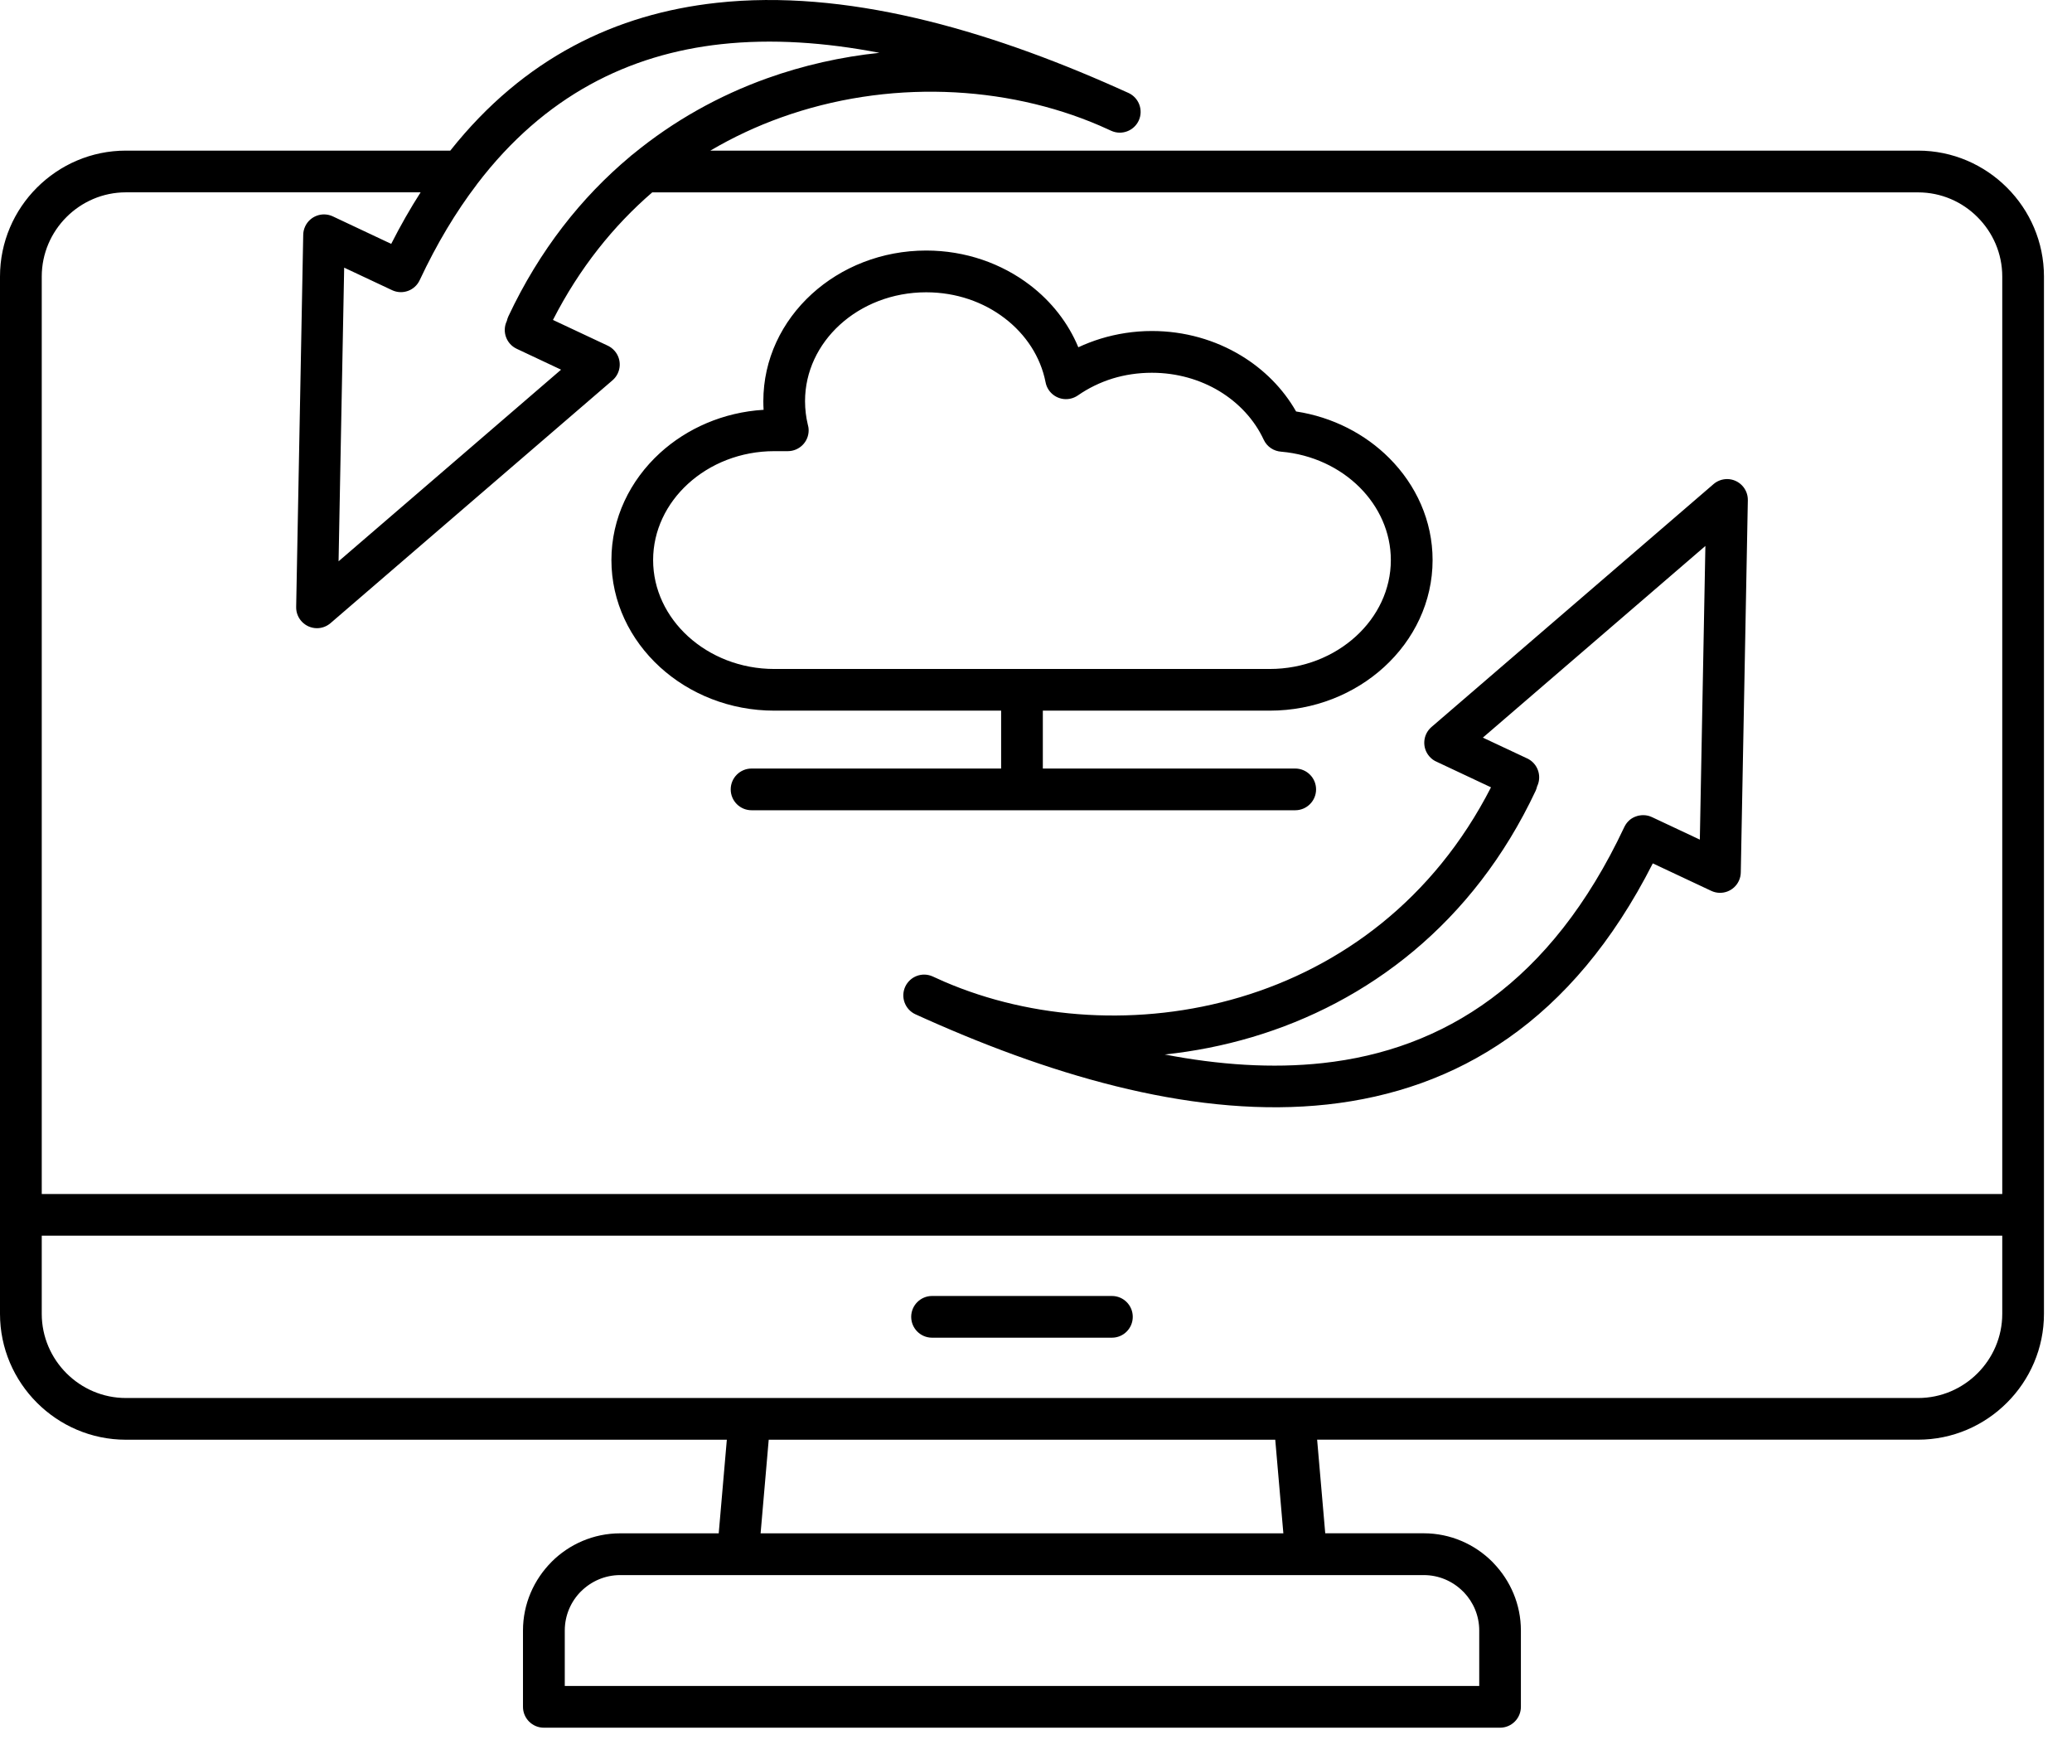 <?xml version="1.0" encoding="UTF-8"?>
<svg xmlns="http://www.w3.org/2000/svg" width="47" height="40" viewBox="0 0 47 40" fill="none">
  <path fill-rule="evenodd" clip-rule="evenodd" d="M21.142 30.338C20.881 30.338 20.669 30.126 20.669 29.865C20.669 29.604 20.882 29.392 21.142 29.392H25.222C25.484 29.392 25.695 29.604 25.695 29.865C25.695 30.126 25.484 30.338 25.222 30.338H21.142ZM8.894 6.581L7.807 6.07L7.74 9.562L7.68 12.73L10.079 10.665L12.727 8.384L11.722 7.911C11.486 7.801 11.384 7.521 11.494 7.285L11.497 7.278C11.505 7.244 11.516 7.209 11.531 7.176C12.238 5.673 13.19 4.473 14.291 3.552C14.31 3.534 14.33 3.517 14.352 3.502C15.281 2.737 16.313 2.167 17.391 1.779C18.225 1.48 19.086 1.288 19.949 1.198C18.72 0.961 17.51 0.876 16.356 1.002C14.271 1.231 12.354 2.166 10.824 4.171C10.821 4.176 10.817 4.181 10.814 4.186C10.343 4.804 9.91 5.523 9.52 6.354C9.41 6.59 9.13 6.692 8.894 6.581L8.894 6.581ZM12.543 7.256C13.144 6.08 13.916 5.121 14.795 4.363H43.509C44.033 4.363 44.511 4.577 44.856 4.924C45.203 5.27 45.418 5.747 45.418 6.271V27.079L0.947 27.079V6.271C0.947 5.747 1.162 5.269 1.508 4.923C1.854 4.577 2.331 4.362 2.856 4.362H9.541C9.308 4.725 9.086 5.114 8.874 5.531L7.549 4.907C7.313 4.797 7.032 4.899 6.922 5.135C6.893 5.198 6.878 5.264 6.878 5.33L6.798 9.547L6.718 13.768C6.714 14.028 6.922 14.242 7.182 14.247C7.303 14.249 7.413 14.205 7.498 14.132L10.696 11.378L13.895 8.624C14.092 8.453 14.113 8.155 13.943 7.959C13.893 7.901 13.833 7.859 13.768 7.831L12.543 7.256ZM25.598 2.108L25.584 2.102C25.503 2.064 25.423 2.028 25.341 1.993C22.347 0.658 19.161 -0.255 16.258 0.064C13.98 0.313 11.889 1.306 10.214 3.416L2.855 3.416C2.069 3.416 1.356 3.737 0.838 4.255C0.321 4.771 0 5.486 0 6.271V29.797C0 30.582 0.321 31.296 0.838 31.813C1.355 32.33 2.069 32.652 2.855 32.652H16.487L16.303 34.775H14.068C13.461 34.775 12.91 35.023 12.511 35.422L12.512 35.422C12.112 35.823 11.863 36.374 11.863 36.978V38.71C11.863 38.971 12.075 39.183 12.336 39.183H34.026C34.287 39.183 34.499 38.971 34.499 38.71V36.978C34.499 36.388 34.262 35.849 33.879 35.451C33.87 35.441 33.861 35.431 33.851 35.421C33.452 35.022 32.901 34.774 32.294 34.774L30.061 34.774L29.877 32.651H43.509C44.294 32.651 45.008 32.33 45.525 31.812C46.043 31.295 46.364 30.581 46.364 29.796V6.271C46.364 5.486 46.043 4.772 45.525 4.255C45.008 3.738 44.295 3.416 43.509 3.416L16.113 3.416C16.627 3.113 17.162 2.864 17.71 2.667C20.13 1.796 22.803 1.925 24.948 2.85C25.034 2.889 25.12 2.927 25.206 2.966C25.442 3.074 25.722 2.97 25.831 2.733C25.939 2.496 25.834 2.217 25.598 2.108L25.598 2.108ZM37.473 18.532L38.558 19.042L38.624 15.55L38.684 12.382L36.285 14.448L33.636 16.729L34.642 17.201C34.878 17.311 34.979 17.592 34.87 17.828L34.867 17.834C34.859 17.869 34.848 17.903 34.833 17.936C33.415 20.951 31.014 22.744 28.406 23.52C27.753 23.714 27.086 23.845 26.419 23.915C27.646 24.151 28.855 24.236 30.006 24.11C32.738 23.811 35.179 22.3 36.844 18.758L36.849 18.748L36.861 18.726L36.873 18.706L36.879 18.696L36.886 18.686L36.893 18.676L36.907 18.658L36.915 18.648L36.923 18.64L36.931 18.631L36.947 18.615L36.956 18.607L36.964 18.599L36.981 18.585L37 18.571L37.009 18.565L37.029 18.553L37.039 18.547L37.049 18.542L37.069 18.532L37.09 18.523L37.101 18.519L37.133 18.508L37.154 18.502L37.165 18.499L37.176 18.497L37.187 18.495L37.198 18.494L37.221 18.49L37.232 18.489L37.254 18.488H37.288L37.31 18.489L37.333 18.491L37.344 18.493L37.378 18.499L37.389 18.502L37.4 18.505L37.423 18.512L37.433 18.516L37.456 18.525L37.467 18.53L37.473 18.532ZM33.821 17.856C32.516 20.405 30.412 21.936 28.136 22.614C25.857 23.293 23.409 23.121 21.418 22.263C21.331 22.224 21.244 22.186 21.158 22.146C20.921 22.038 20.642 22.142 20.533 22.379C20.425 22.616 20.529 22.895 20.766 23.004L20.78 23.01C20.861 23.047 20.942 23.084 21.024 23.12C24.018 24.454 27.204 25.366 30.107 25.049C33.042 24.727 35.667 23.172 37.491 19.581L38.817 20.204C39.052 20.315 39.333 20.213 39.443 19.977C39.472 19.914 39.487 19.848 39.487 19.782L39.567 15.565L39.647 11.344C39.651 11.084 39.444 10.87 39.184 10.865C39.063 10.864 38.952 10.907 38.868 10.98L35.669 13.735L32.47 16.489C32.273 16.659 32.252 16.957 32.422 17.154C32.472 17.212 32.532 17.254 32.598 17.281L33.821 17.856ZM17.869 10.232C18.131 10.232 18.343 10.021 18.343 9.76C18.343 9.711 18.335 9.664 18.322 9.621C18.303 9.542 18.288 9.46 18.278 9.375C18.267 9.285 18.261 9.193 18.261 9.098C18.261 8.424 18.562 7.812 19.049 7.367C19.548 6.911 20.241 6.629 21.009 6.629C21.689 6.629 22.309 6.849 22.788 7.216C23.267 7.581 23.604 8.091 23.717 8.669C23.765 8.925 24.013 9.093 24.269 9.044C24.336 9.031 24.397 9.004 24.45 8.968C24.687 8.803 24.953 8.673 25.239 8.584C25.515 8.5 25.814 8.454 26.128 8.454C26.695 8.454 27.222 8.608 27.659 8.871C28.103 9.14 28.456 9.522 28.665 9.972C28.74 10.134 28.896 10.233 29.063 10.244C29.767 10.305 30.395 10.606 30.844 11.055C31.281 11.493 31.549 12.072 31.549 12.702C31.549 13.373 31.246 13.985 30.757 14.431C30.257 14.888 29.564 15.172 28.8 15.172H17.563C16.799 15.172 16.106 14.888 15.606 14.431C15.118 13.985 14.815 13.373 14.815 12.702C14.815 12.031 15.118 11.419 15.606 10.973C16.106 10.516 16.799 10.232 17.563 10.232L17.869 10.232ZM17.321 9.294C17.317 9.229 17.315 9.163 17.315 9.098C17.315 8.147 17.735 7.288 18.414 6.668C19.081 6.059 19.999 5.682 21.01 5.682C21.902 5.682 22.723 5.977 23.362 6.465C23.848 6.836 24.23 7.321 24.46 7.876C24.621 7.801 24.789 7.736 24.963 7.682C25.332 7.569 25.725 7.507 26.129 7.507C26.873 7.507 27.567 7.711 28.148 8.062C28.673 8.379 29.106 8.816 29.4 9.332C30.228 9.458 30.967 9.842 31.514 10.39C32.123 11 32.496 11.812 32.496 12.702C32.496 13.649 32.074 14.509 31.395 15.129C30.727 15.739 29.809 16.117 28.802 16.117L23.655 16.117V17.43H29.38C29.641 17.43 29.853 17.642 29.853 17.903C29.853 18.164 29.641 18.376 29.38 18.376L17.048 18.376C16.787 18.376 16.575 18.164 16.575 17.903C16.575 17.642 16.787 17.43 17.048 17.43H22.709V16.117L17.563 16.117C16.556 16.117 15.638 15.739 14.97 15.129C14.291 14.508 13.869 13.649 13.869 12.701C13.869 11.754 14.291 10.895 14.97 10.274C15.584 9.714 16.409 9.349 17.322 9.294L17.321 9.294ZM29.111 34.775H17.253L17.437 32.652H28.927L29.111 34.775ZM0.947 28.024V29.797C0.947 30.321 1.162 30.799 1.508 31.145C1.854 31.491 2.331 31.706 2.856 31.706H43.51C44.034 31.706 44.511 31.491 44.857 31.145C45.203 30.799 45.418 30.321 45.418 29.797V28.024H0.947ZM32.296 35.722C32.642 35.722 32.956 35.863 33.184 36.091C33.191 36.099 33.199 36.105 33.206 36.112C33.421 36.337 33.554 36.643 33.554 36.979V38.237H12.811V36.979C12.811 36.632 12.952 36.318 13.179 36.091L13.179 36.09L13.18 36.091C13.409 35.863 13.723 35.722 14.068 35.722H32.296Z" fill="black"></path>
</svg>
